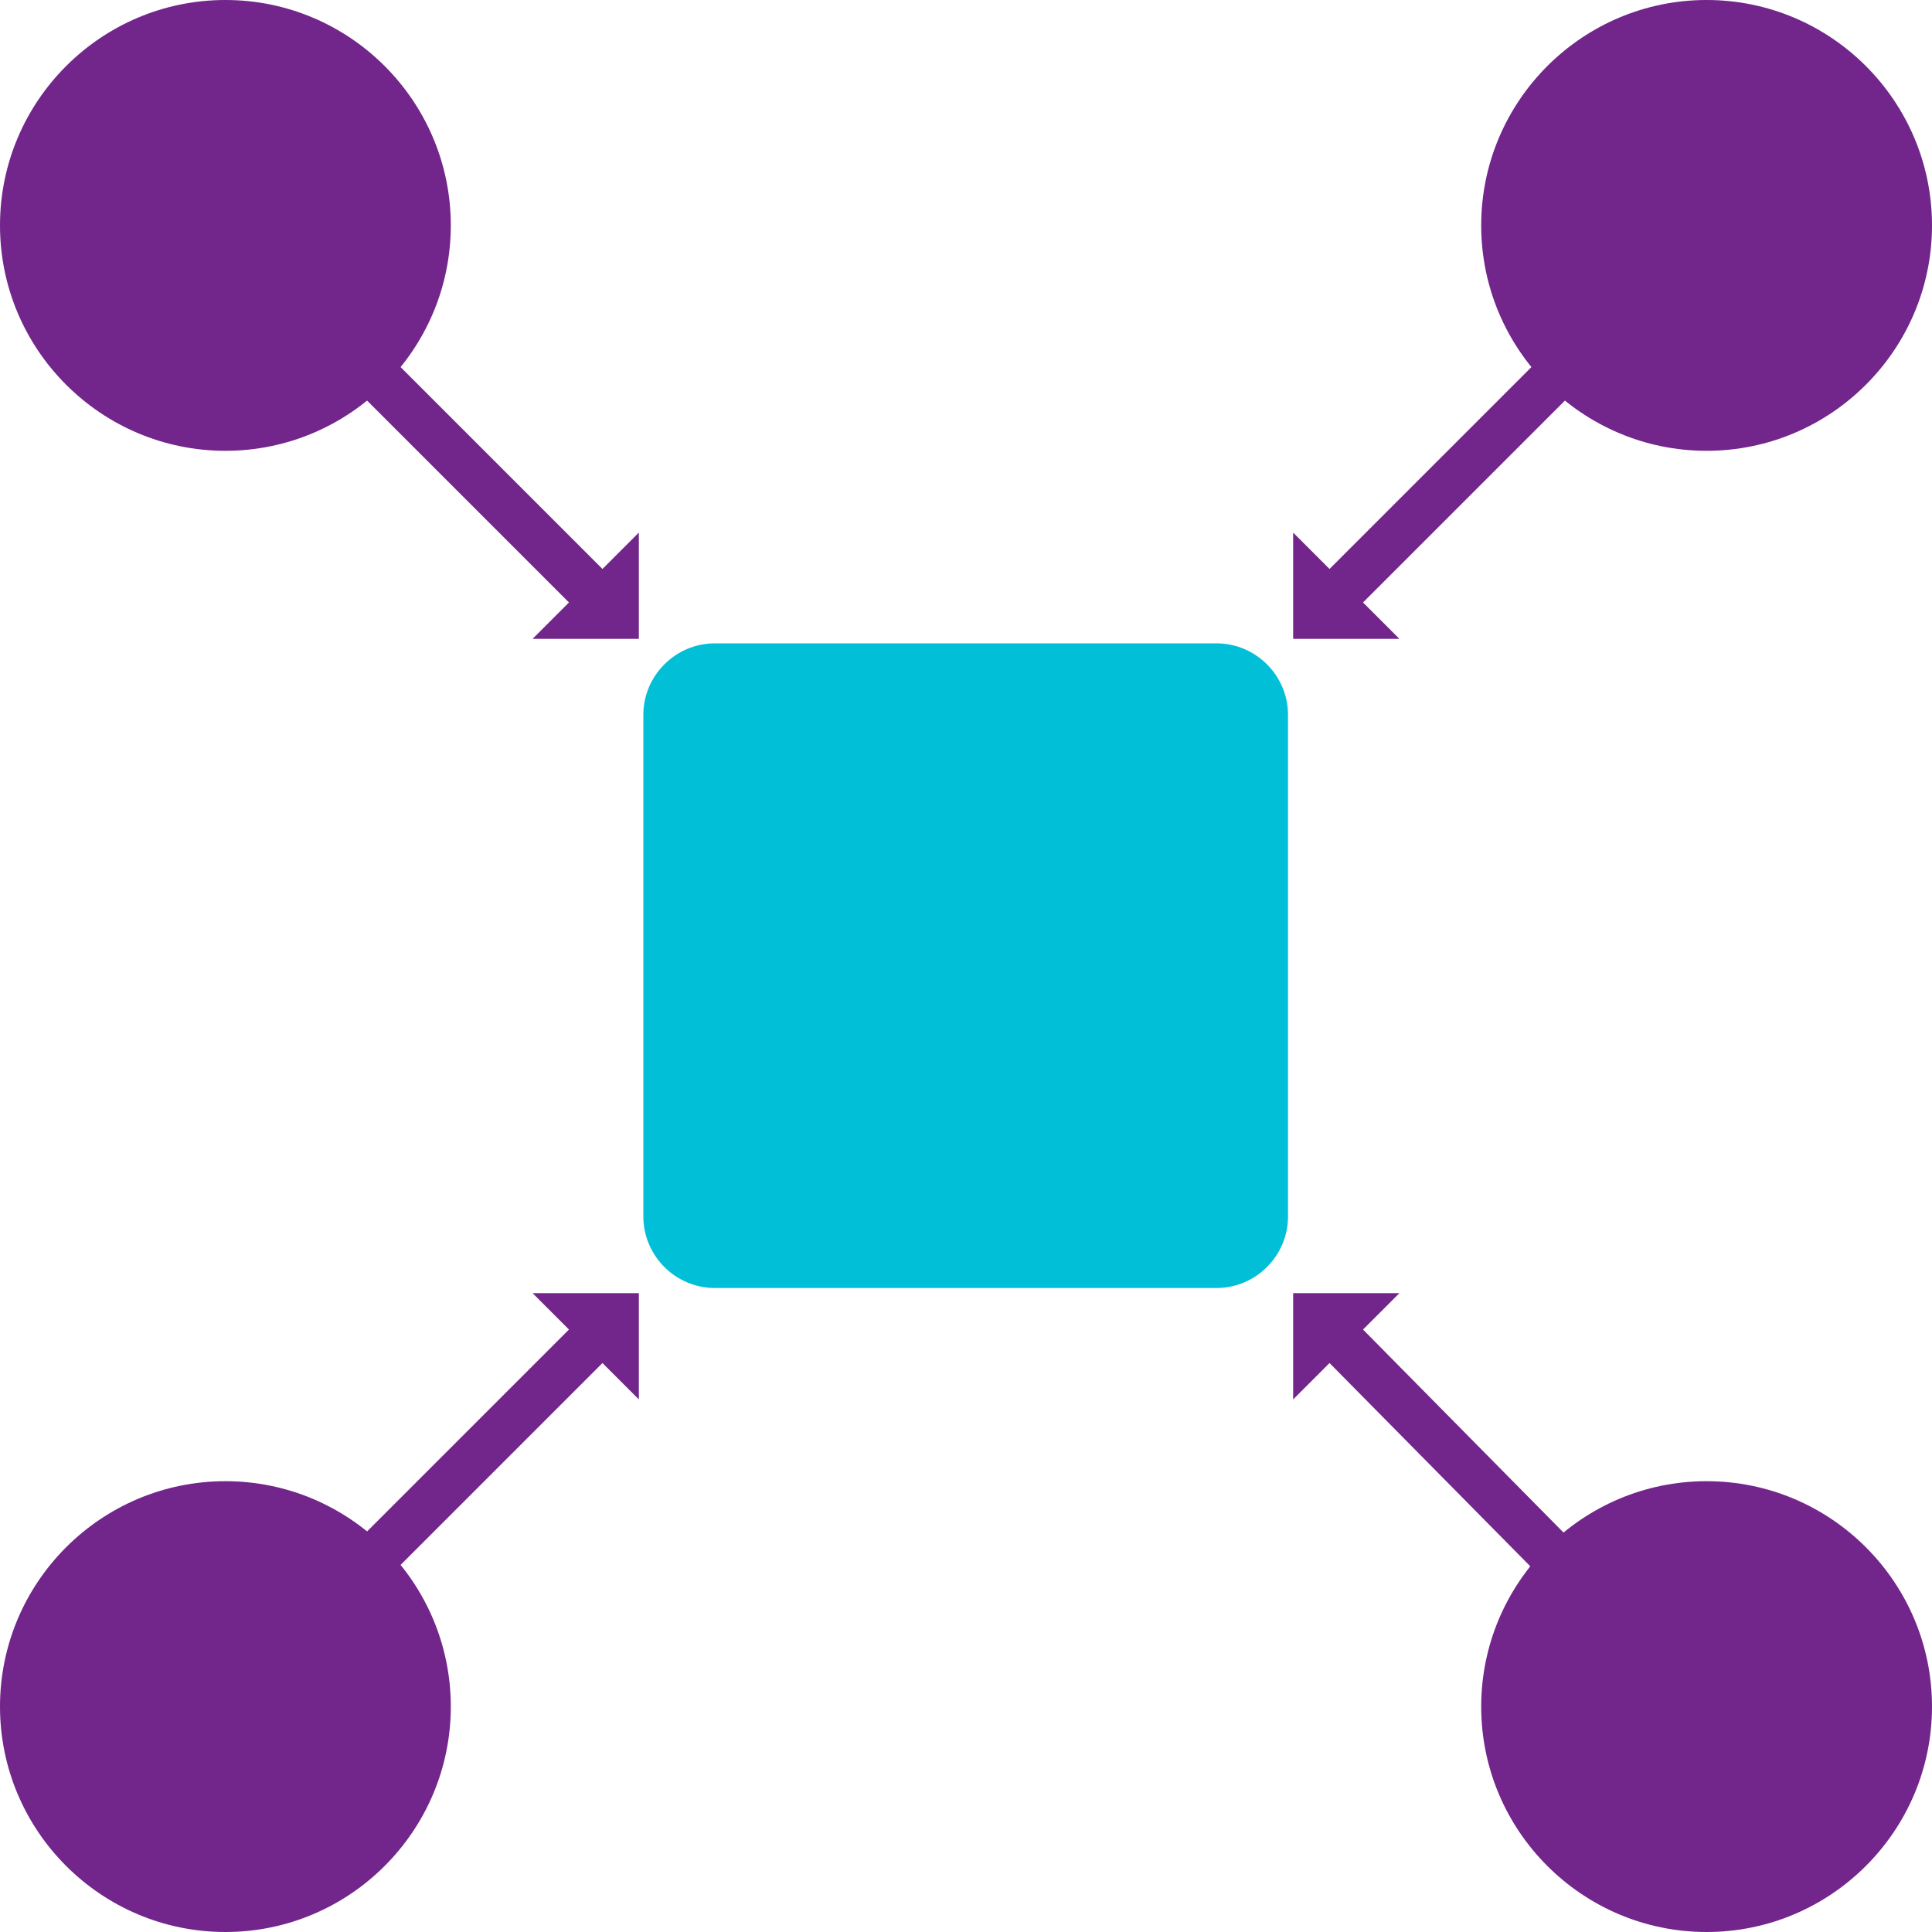 <?xml version="1.0" encoding="utf-8"?>
<!-- Generator: Adobe Illustrator 26.0.3, SVG Export Plug-In . SVG Version: 6.00 Build 0)  -->
<svg version="1.1" id="Layer_1" xmlns="http://www.w3.org/2000/svg" xmlns:xlink="http://www.w3.org/1999/xlink" x="0px" y="0px"
	 viewBox="0 0 300 300" style="enable-background:new 0 0 300 300;" xml:space="preserve">
<style type="text/css">
	.st0{fill:#00BFD6;}
	.st1{fill:#72258A;}
	.st2{fill:none;stroke:#72258A;stroke-width:7.354;stroke-linecap:round;stroke-miterlimit:10;}
</style>
<path class="st0" d="M188.9,200h-77.9c-6.1,0-11.1-5-11.1-11.1v-77.9c0-6.1,5-11.1,11.1-11.1h77.9c6.1,0,11.1,5,11.1,11.1v77.9
	C200,195,195,200,188.9,200z"/>
<path class="st1" d="M265,70L265,70c-19.3,0-35-15.7-35-35v0c0-19.3,15.7-35,35-35h0c19.3,0,35,15.7,35,35v0
	C300,54.3,284.3,70,265,70z"/>
<path class="st1" d="M265,300L265,300c-19.3,0-35-15.7-35-35v0c0-19.3,15.7-35,35-35h0c19.3,0,35,15.7,35,35v0
	C300,284.3,284.3,300,265,300z"/>
<path class="st1" d="M35,300L35,300c-19.3,0-35-15.7-35-35v0c0-19.3,15.7-35,35-35h0c19.3,0,35,15.7,35,35v0
	C70,284.3,54.3,300,35,300z"/>
<path class="st1" d="M35,70L35,70C15.7,70,0,54.3,0,35v0C0,15.7,15.7,0,35,0h0c19.3,0,35,15.7,35,35v0C70,54.3,54.3,70,35,70z"/>
<line class="st2" x1="209" y1="91" x2="280.4" y2="19.6"/>
<line class="st2" x1="91" y1="91" x2="19.6" y2="19.6"/>
<polygon class="st1" points="99.2,82.7 99.2,99.2 82.7,99.2 "/>
<polygon class="st1" points="217.3,99.2 200.8,99.2 200.8,82.7 "/>
<line class="st2" x1="91" y1="209" x2="19.6" y2="280.4"/>
<line class="st2" x1="209" y1="209" x2="280.4" y2="281.3"/>
<polygon class="st1" points="200.8,217.3 200.8,200.8 217.3,200.8 "/>
<polygon class="st1" points="82.7,200.8 99.2,200.8 99.2,217.3 "/>
</svg>

